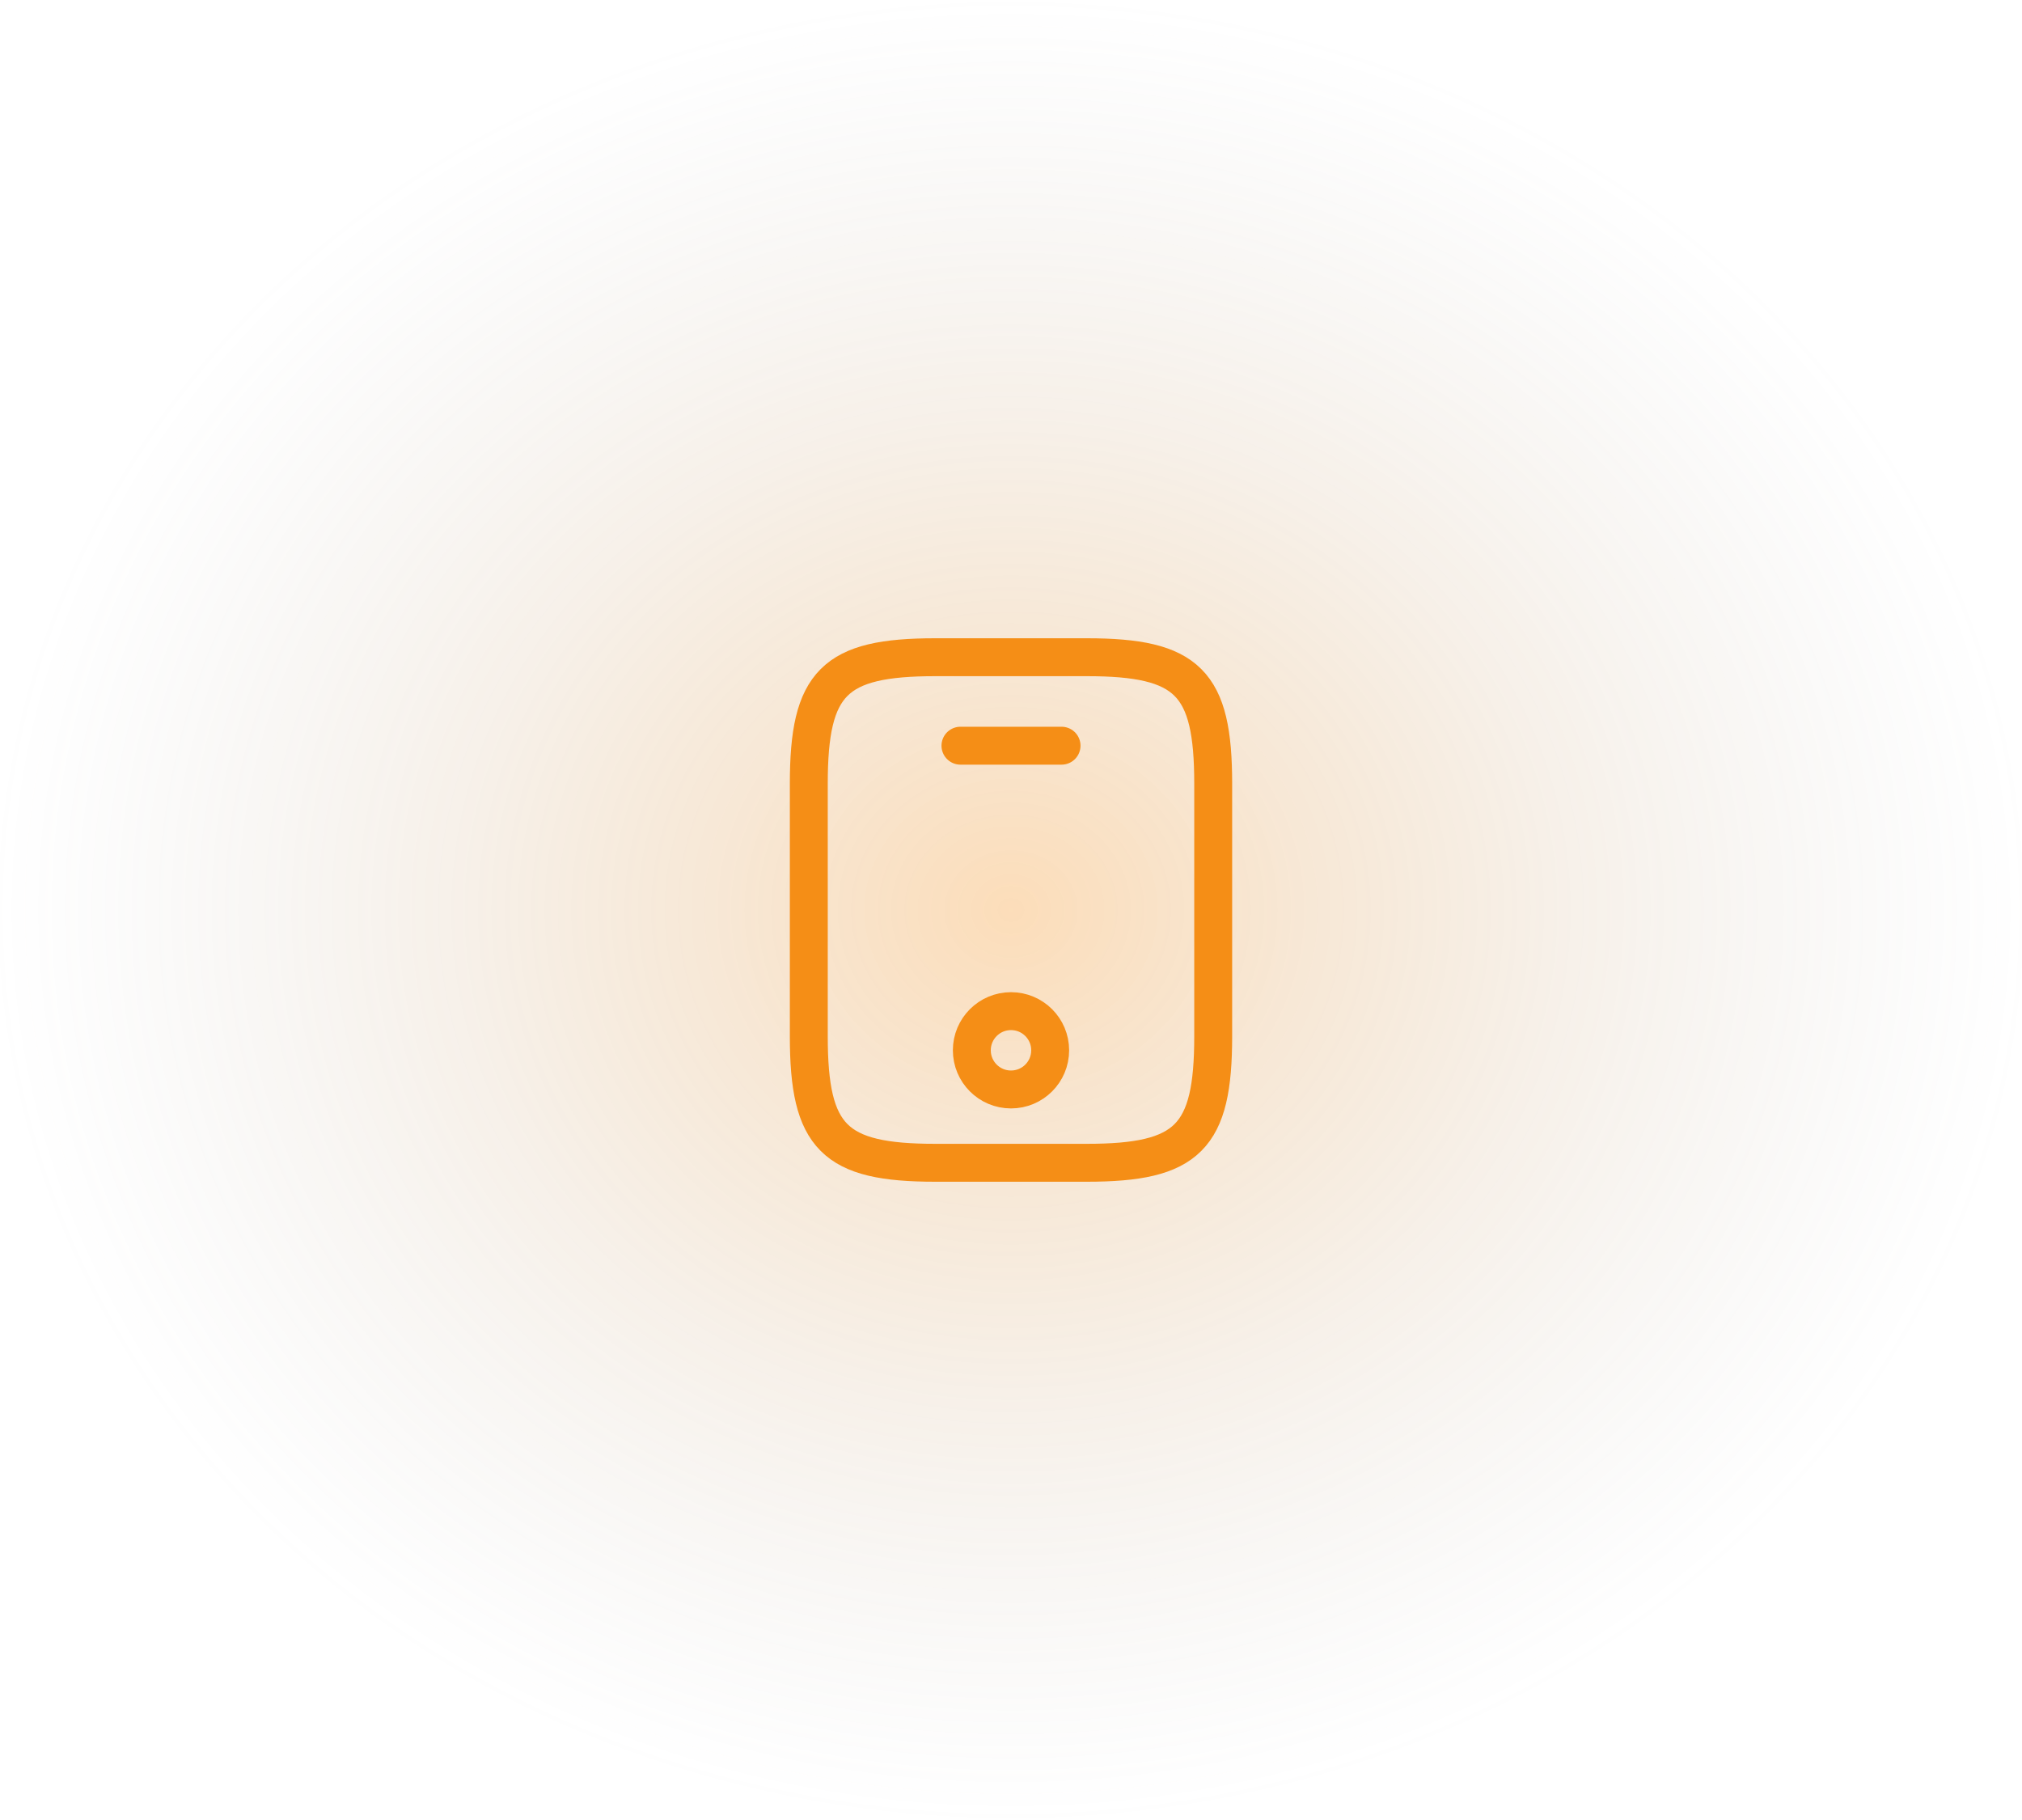 <svg width="80" height="72" viewBox="0 0 80 72" fill="none" xmlns="http://www.w3.org/2000/svg">
<rect width="80" height="72" fill="url(#paint0_radial_848_91103)"/>
<path d="M48 31V41C48 45 47 46 43 46H37C33 46 32 45 32 41V31C32 27 33 26 37 26H43C47 26 48 27 48 31Z" stroke="#F58E16" stroke-width="1.5" stroke-linecap="round" stroke-linejoin="round"/>
<path d="M42 29.5H38" stroke="#F58E16" stroke-width="1.5" stroke-linecap="round" stroke-linejoin="round"/>
<path d="M40 43.1C40.856 43.1 41.55 42.407 41.55 41.55C41.55 40.694 40.856 40.001 40 40.001C39.144 40.001 38.45 40.694 38.45 41.55C38.45 42.407 39.144 43.1 40 43.1Z" stroke="#F58E16" stroke-width="1.5" stroke-linecap="round" stroke-linejoin="round"/>
<defs>
<radialGradient id="paint0_radial_848_91103" cx="0" cy="0" r="1" gradientUnits="userSpaceOnUse" gradientTransform="translate(40 36) rotate(90) scale(36 40)">
<stop stop-color="#F58E16" stop-opacity="0.3"/>
<stop offset="1" stop-color="#999999" stop-opacity="0"/>
</radialGradient>
</defs>
</svg>
